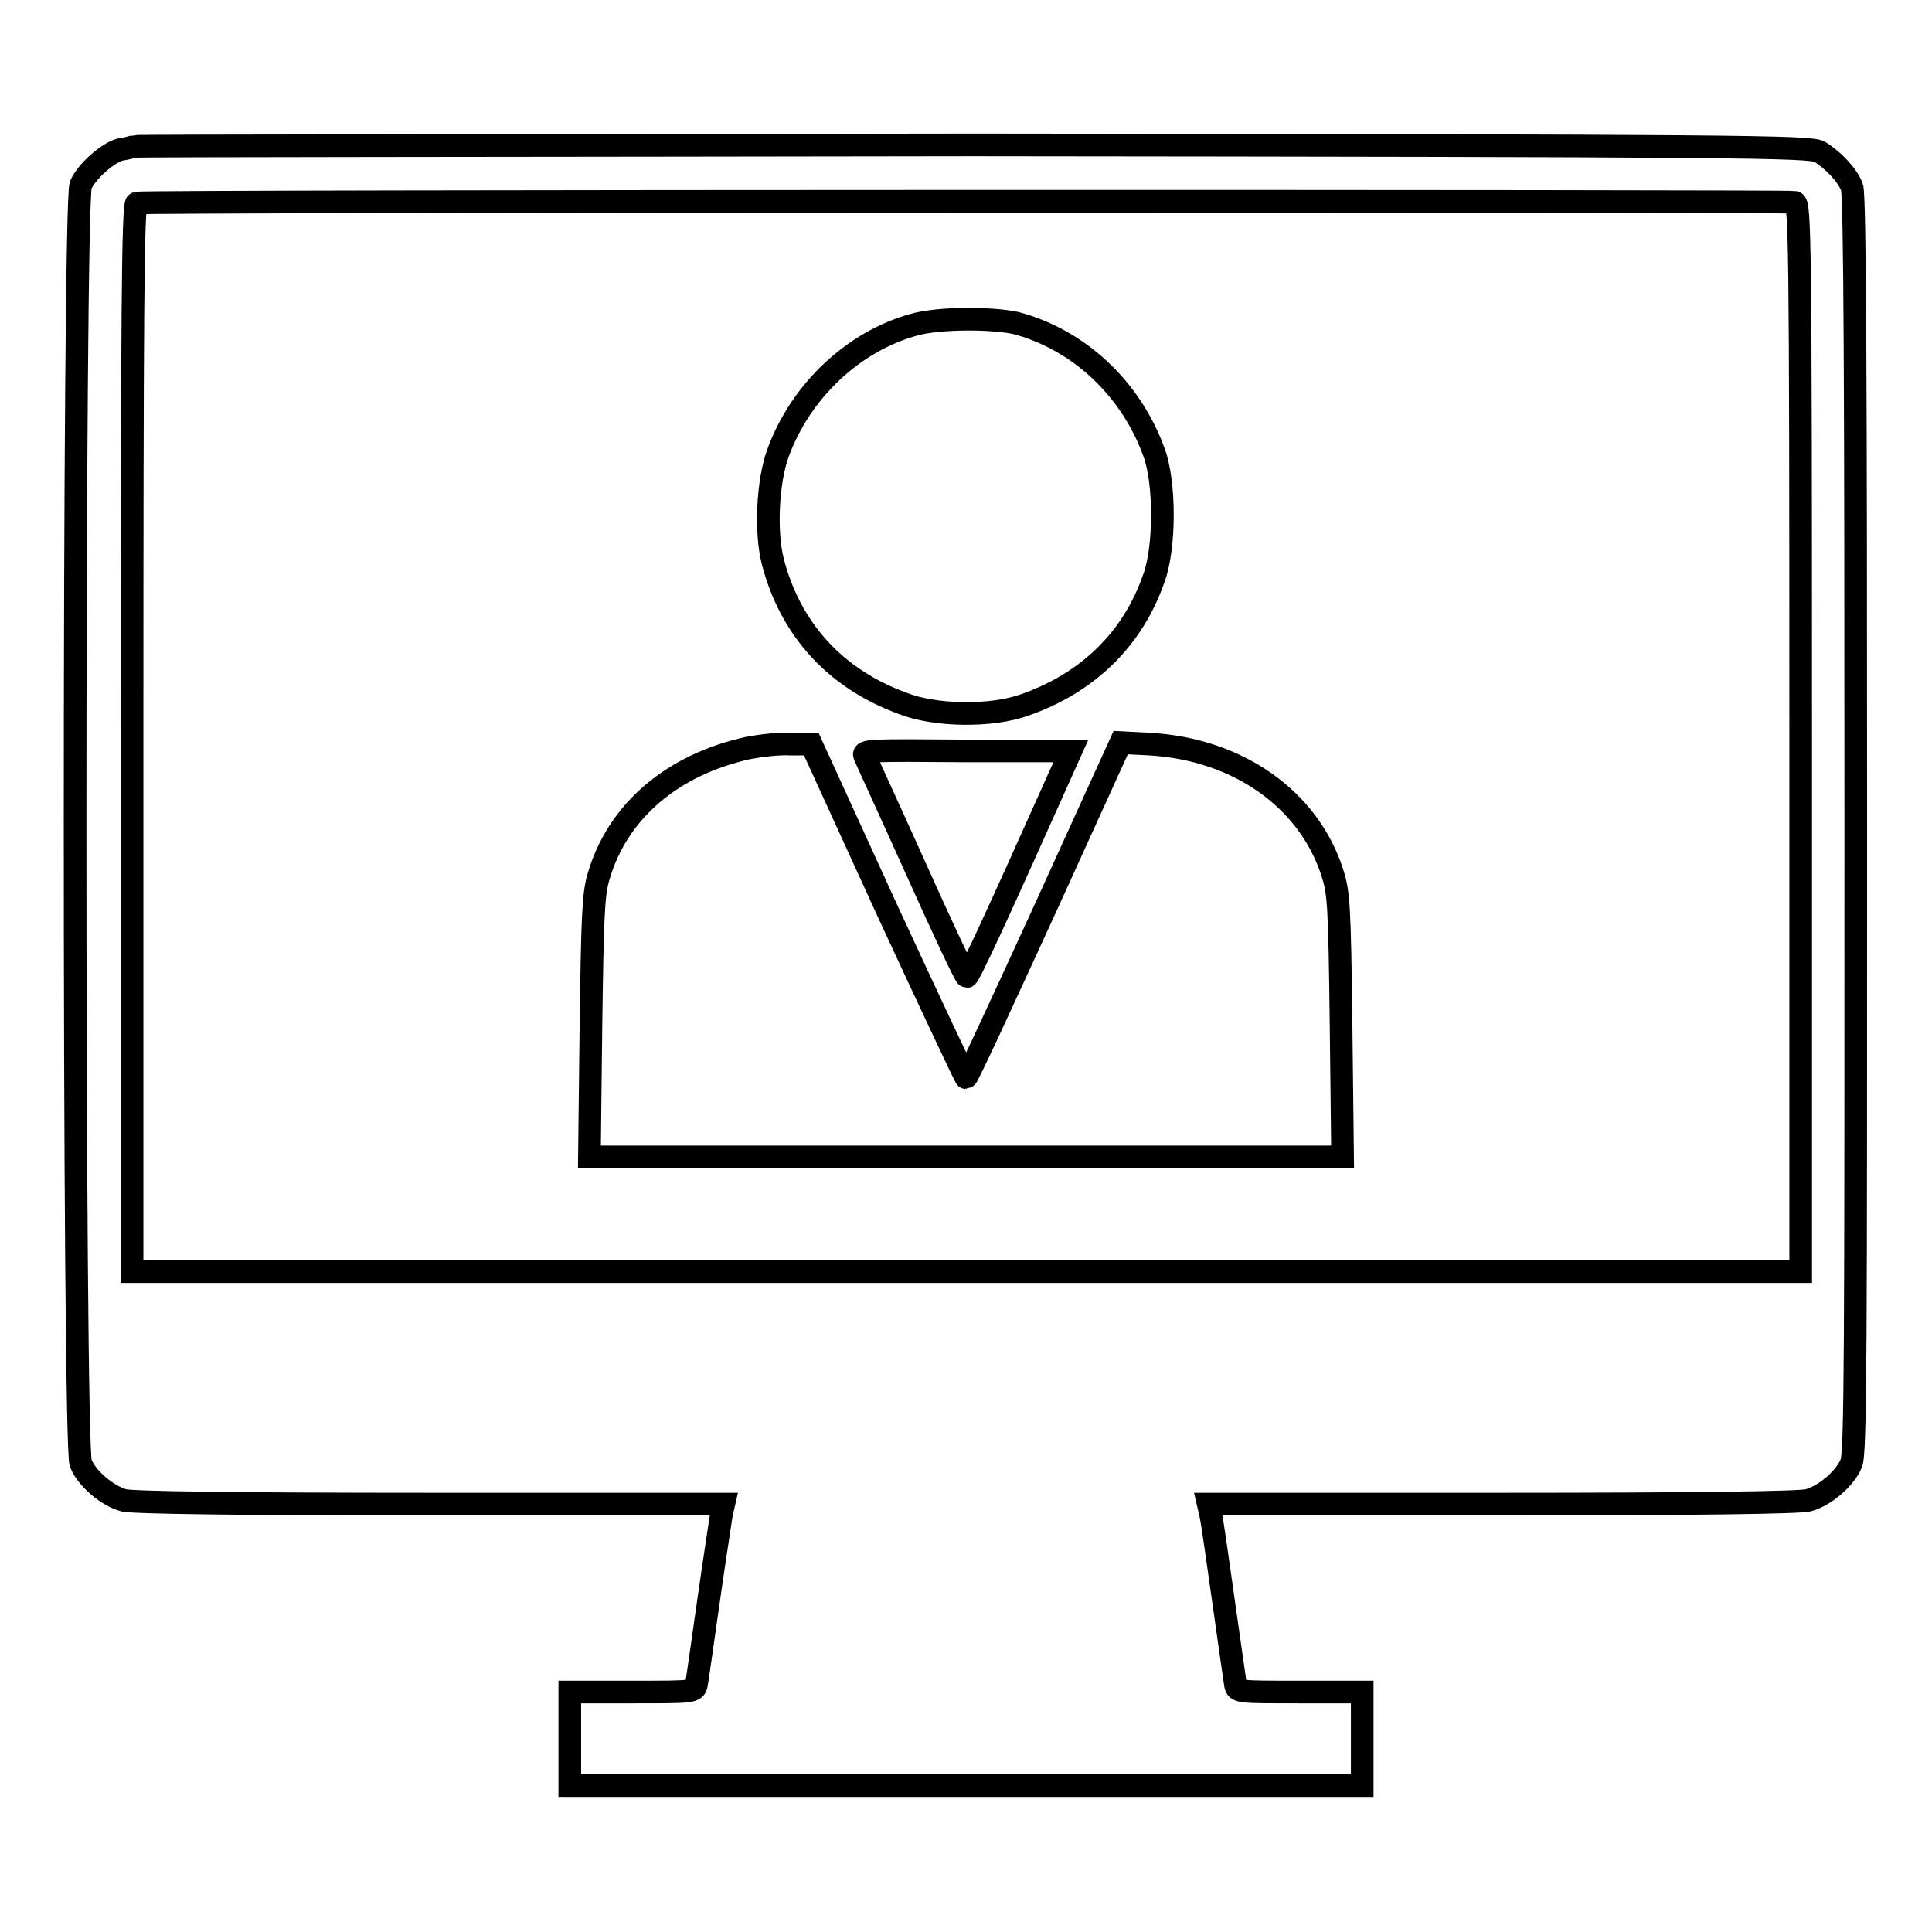 <?xml version="1.0" encoding="utf-8"?>
<!-- Svg Vector Icons : http://www.onlinewebfonts.com/icon -->
<!DOCTYPE svg PUBLIC "-//W3C//DTD SVG 1.1//EN" "http://www.w3.org/Graphics/SVG/1.1/DTD/svg11.dtd">
<svg version="1.1" xmlns="http://www.w3.org/2000/svg" xmlns:xlink="http://www.w3.org/1999/xlink" x="0px" y="0px" viewBox="0 0 256 256" enable-background="new 0 0 256 256" xml:space="preserve">
<g><g><g><path stroke-width="3" fill-opacity="0" stroke="#000000"  d="M17.7,19.4c-0.2,0.1-1,0.3-1.7,0.4c-1.7,0.4-4.5,2.9-5.3,4.7c-1,2.2-1,167.2,0,169.4c0.8,2,3.5,4.3,5.7,4.9c1.2,0.3,14.9,0.5,40.6,0.5h38.9l-0.3,1.3c-0.1,0.7-0.9,5.8-1.7,11.4c-0.8,5.6-1.5,10.6-1.6,11.1c-0.2,1.1-0.3,1.1-8.5,1.1h-8.3v6.2v6.2H128h52.5v-6.2v-6.2h-8.3c-8.2,0-8.3,0-8.5-1c-0.1-0.6-0.8-5.6-1.6-11.2c-0.8-5.6-1.5-10.7-1.7-11.4l-0.3-1.3h38.9c25.7,0,39.4-0.2,40.6-0.5c2.2-0.6,4.9-2.9,5.7-4.9c0.6-1.2,0.6-15.9,0.6-84.6c0-57.6-0.1-83.5-0.5-84.5c-0.6-1.6-2.5-3.6-4.3-4.7c-1.3-0.7-9.9-0.8-112.2-0.9C68,19.3,18,19.3,17.7,19.4z M237.8,26.8c0.7,0.2,0.8,4,0.8,71v70.7H128H17.5V97.8c0-56.1,0.1-70.7,0.6-70.9C18.8,26.6,236.8,26.6,237.8,26.8z"/><path stroke-width="3" fill-opacity="0" stroke="#000000"  d="M121.2,43c-8.1,2.2-15.1,8.8-18.1,17c-1.4,3.8-1.7,10.5-0.7,14.4c2.3,8.9,8.2,15.5,17.2,18.8c4.3,1.7,11.8,1.8,16.2,0.2c8.3-2.9,14.3-8.7,17.1-16.8c1.5-4.1,1.5-12.7,0-16.7c-3.1-8.5-10-14.9-18.3-17.1C131.3,42.1,124.5,42.1,121.2,43z"/><path stroke-width="3" fill-opacity="0" stroke="#000000"  d="M99.2,99.1c-10.1,2.2-17.4,8.4-19.9,17.1c-0.7,2.3-0.8,5.5-1,19.9l-0.2,17.2H128h49.9l-0.2-17.4c-0.2-16.3-0.3-17.6-1.2-20.4c-3.2-9.7-12.5-16.2-24.1-16.9l-3.9-0.2l-10.1,22.2c-5.6,12.2-10.2,22.2-10.4,22.2c-0.1,0-4.8-10-10.4-22.1l-10.1-22.1h-2.8C103.3,98.5,100.8,98.8,99.2,99.1z"/><path stroke-width="3" fill-opacity="0" stroke="#000000"  d="M114.6,100.2c0.2,0.5,3.3,7.2,6.8,15c3.5,7.8,6.5,14.2,6.7,14.2c0.3,0,4-8,11.6-25l2.2-4.9H128C115,99.4,114.2,99.4,114.6,100.2z"/></g></g></g>
</svg>